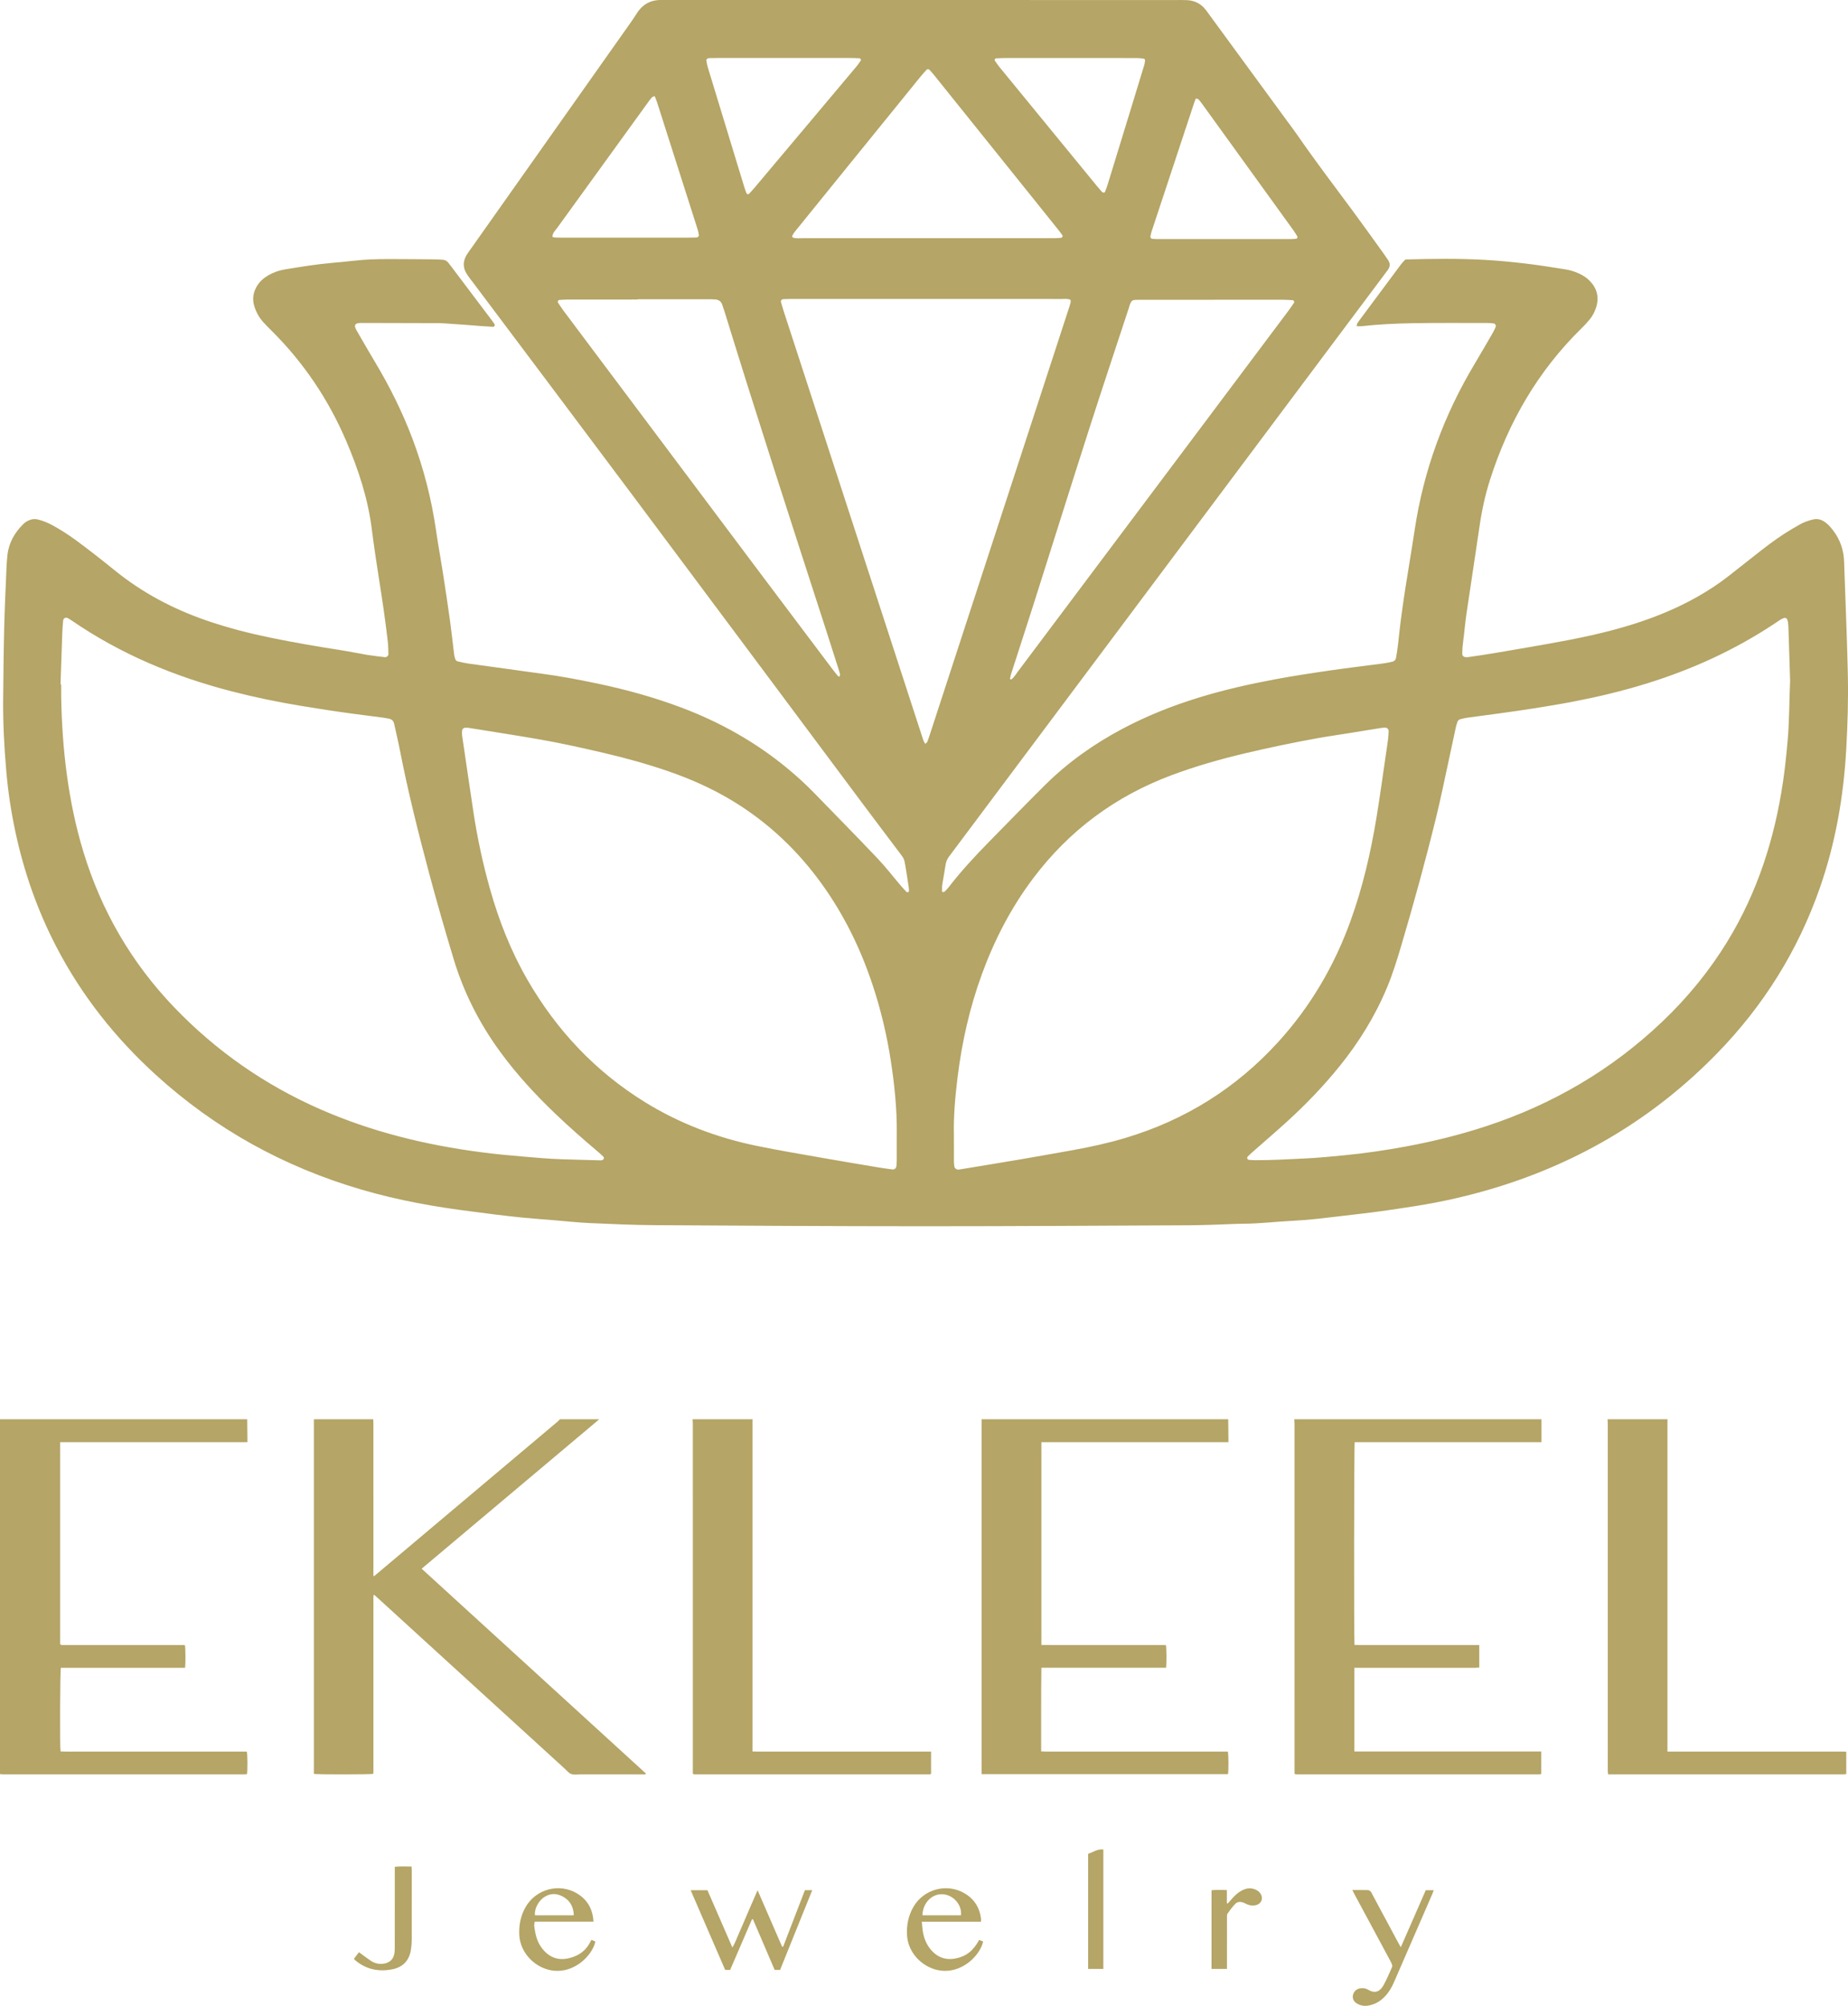 <?xml version="1.0" encoding="UTF-8" standalone="no"?>
<!DOCTYPE svg PUBLIC "-//W3C//DTD SVG 1.1//EN" "http://www.w3.org/Graphics/SVG/1.1/DTD/svg11.dtd">
<!-- Created with Vectornator (http://vectornator.io/) -->
<svg height="100%" stroke-miterlimit="10" style="fill-rule:nonzero;clip-rule:evenodd;stroke-linecap:round;stroke-linejoin:round;" version="1.1" viewBox="0 0 270.36 293.37" width="100%" xml:space="preserve" xmlns="http://www.w3.org/2000/svg" xmlns:vectornator="http://vectornator.io" xmlns:xlink="http://www.w3.org/1999/xlink">
<defs/>
<clipPath id="ArtboardFrame">
<rect height="293.37" width="270.36" x="0" y="0"/>
</clipPath>
<g clip-path="url(#ArtboardFrame)" id="Untitled" vectornator:layerName="Untitled">
<g opacity="1" vectornator:layerName="Layer 1">
<g opacity="1" vectornator:layerName="path">
<path d="M156.478 8.486C153.327 8.486 150.175 8.484 147.024 8.488C146.588 8.488 146.154 8.514 145.718 8.533C145.585 8.538 145.466 8.754 145.538 8.859C145.727 9.137 145.907 9.423 146.12 9.683C150.911 15.535 155.705 21.383 160.499 27.232C160.714 27.494 160.933 27.754 161.159 28.007C161.221 28.077 161.308 28.147 161.394 28.166C161.471 28.183 161.621 28.153 161.641 28.104C161.789 27.748 161.927 27.385 162.04 27.017C163.208 23.22 164.373 19.422 165.537 15.624C166.161 13.586 166.786 11.548 167.403 9.508C167.471 9.282 167.501 9.041 167.519 8.804C167.525 8.735 167.433 8.601 167.371 8.591C167.04 8.54 166.704 8.491 166.369 8.49C163.072 8.484 159.775 8.486 156.478 8.486M95.779 14.061C95.617 14.127 95.457 14.145 95.377 14.235C95.152 14.487 94.954 14.764 94.755 15.039C90.344 21.13 85.934 27.221 81.53 33.317C81.255 33.697 80.868 34.022 80.822 34.538C80.804 34.732 80.969 34.758 82.324 34.758C88.437 34.759 94.552 34.759 100.666 34.757C101.054 34.757 101.442 34.751 101.83 34.736C101.923 34.733 102.027 34.708 102.103 34.658C102.171 34.612 102.258 34.511 102.249 34.447C102.212 34.164 102.167 33.877 102.08 33.605C100.094 27.368 98.103 21.133 96.108 14.899C96.02 14.624 95.898 14.361 95.779 14.061M174.937 14.412C174.856 14.628 174.783 14.806 174.722 14.989C172.633 21.294 170.546 27.6 168.462 33.906C168.387 34.135 168.348 34.377 168.295 34.613C168.271 34.72 168.424 34.916 168.539 34.924C168.779 34.942 169.02 34.967 169.261 34.967C175.812 34.97 182.363 34.97 188.913 34.967C189.154 34.967 189.395 34.938 189.635 34.918C189.765 34.907 189.867 34.697 189.795 34.579C189.619 34.291 189.451 33.997 189.253 33.724C184.825 27.587 180.393 21.452 175.959 15.318C175.761 15.044 175.559 14.769 175.33 14.522C175.254 14.441 175.083 14.449 174.937 14.412M114.682 8.48C111.478 8.48 108.274 8.48 105.07 8.481C104.634 8.481 104.197 8.486 103.76 8.499C103.668 8.501 103.563 8.527 103.489 8.577C103.418 8.626 103.328 8.729 103.337 8.795C103.384 9.127 103.434 9.464 103.531 9.784C105.322 15.677 107.12 21.569 108.919 27.46C109.003 27.737 109.113 28.007 109.216 28.278C109.265 28.406 109.483 28.454 109.573 28.356C109.837 28.072 110.106 27.793 110.355 27.497C113.357 23.933 116.355 20.366 119.354 16.799C121.353 14.422 123.354 12.046 125.348 9.664C125.563 9.406 125.744 9.12 125.935 8.842C126.003 8.744 125.873 8.527 125.745 8.522C125.31 8.506 124.874 8.483 124.438 8.482C121.186 8.479 117.934 8.48 114.682 8.48M135.655 34.84L150.809 34.84C151.926 34.84 153.042 34.842 154.16 34.837C154.499 34.835 154.838 34.814 155.177 34.794C155.403 34.78 155.533 34.556 155.415 34.389C155.274 34.191 155.133 33.993 154.982 33.804C153.707 32.212 152.43 30.621 151.153 29.031C146.347 23.048 141.542 17.065 136.736 11.083C136.494 10.782 136.233 10.494 135.977 10.203C135.888 10.102 135.658 10.087 135.577 10.178C135.255 10.54 134.927 10.897 134.622 11.272C130.458 16.4 126.298 21.53 122.138 26.66C120.18 29.074 118.222 31.488 116.269 33.906C116.119 34.091 115.999 34.302 115.893 34.515C115.868 34.564 115.941 34.72 115.999 34.741C116.468 34.91 116.959 34.836 117.44 34.836C123.512 34.841 129.583 34.84 135.655 34.84M93.29 43.77L93.29 43.809C89.892 43.809 86.493 43.807 83.095 43.812C82.66 43.813 82.225 43.85 81.79 43.876C81.682 43.882 81.55 44.131 81.608 44.218C81.877 44.618 82.13 45.03 82.419 45.415C92.2 58.466 101.981 71.516 111.769 84.562C115.089 88.988 118.423 93.404 121.752 97.824C122.015 98.172 122.287 98.513 122.567 98.847C122.623 98.913 122.735 98.931 122.821 98.971C122.847 98.842 122.917 98.704 122.89 98.587C122.813 98.257 122.7 97.936 122.597 97.612C122.007 95.764 121.421 93.914 120.824 92.068C115.802 76.563 110.767 61.062 105.973 45.485C105.873 45.16 105.764 44.839 105.646 44.521C105.475 44.062 105.12 43.829 104.648 43.796C104.213 43.766 103.775 43.771 103.338 43.771C99.989 43.77 96.639 43.77 93.29 43.77M177.518 43.842L177.518 43.846C174.166 43.846 170.815 43.846 167.464 43.846C167.076 43.846 166.687 43.843 166.298 43.854C165.621 43.872 165.506 43.962 165.266 44.647C165.218 44.785 165.185 44.927 165.14 45.066C163.203 50.967 161.231 56.858 159.333 62.773C156.606 71.275 153.938 79.796 151.234 88.305C150.146 91.728 149.028 95.14 147.928 98.559C147.855 98.786 147.812 99.023 147.766 99.257C147.759 99.292 147.803 99.355 147.84 99.376C147.87 99.392 147.934 99.379 147.966 99.356C148.372 99.068 148.607 98.634 148.895 98.249C157.552 86.714 166.207 75.176 174.86 63.638C179.406 57.578 183.951 51.517 188.493 45.454C188.783 45.067 189.05 44.663 189.326 44.264C189.384 44.178 189.269 43.919 189.167 43.912C188.733 43.886 188.297 43.846 187.863 43.845C184.415 43.84 180.966 43.842 177.518 43.842M156.627 43.86C156.191 43.653 155.749 43.73 155.32 43.73C142.062 43.725 128.805 43.726 115.548 43.728C115.208 43.728 114.869 43.746 114.53 43.763C114.344 43.772 114.199 43.989 114.254 44.183C114.374 44.603 114.494 45.022 114.628 45.437C119.043 59.002 123.46 72.567 127.877 86.131C130.206 93.282 132.534 100.433 134.86 107.586C134.993 107.995 135.088 108.418 135.367 108.799C135.477 108.687 135.618 108.604 135.667 108.484C135.815 108.127 135.932 107.756 136.052 107.387C142.794 86.721 149.537 66.055 156.277 45.388C156.397 45.019 156.521 44.651 156.622 44.277C156.657 44.144 156.627 43.995 156.627 43.86M131.196 165.537C131.225 162.291 130.876 158.721 130.327 155.162C129.741 151.362 128.855 147.639 127.641 143.992C125.895 138.753 123.498 133.84 120.27 129.347C116.742 124.434 112.44 120.347 107.266 117.193C104.268 115.365 101.083 113.944 97.769 112.802C94.692 111.743 91.562 110.874 88.393 110.136C85.32 109.421 82.243 108.726 79.136 108.181C75.647 107.568 72.145 107.035 68.647 106.47C67.731 106.322 67.504 106.544 67.601 107.475C67.61 107.571 67.62 107.668 67.634 107.764C68.18 111.462 68.714 115.161 69.275 118.857C69.844 122.603 70.642 126.303 71.666 129.952C72.984 134.644 74.756 139.154 77.206 143.378C81.452 150.696 87.085 156.691 94.294 161.159C99.382 164.313 104.901 166.399 110.749 167.602C113.933 168.256 117.142 168.789 120.343 169.355C123.019 169.828 125.7 170.274 128.38 170.724C129.098 170.845 129.82 170.941 130.541 171.04C130.848 171.083 131.112 170.868 131.142 170.555C131.17 170.265 131.192 169.974 131.194 169.684C131.199 168.42 131.196 167.157 131.196 165.537M139.554 166.029C139.554 167.341 139.55 168.653 139.558 169.964C139.559 170.205 139.602 170.445 139.635 170.685C139.653 170.816 139.928 171.053 140.048 171.054C140.146 171.055 140.245 171.068 140.339 171.052C143.356 170.555 146.374 170.066 149.389 169.552C151.924 169.119 154.456 168.662 156.988 168.21C159.569 167.748 162.127 167.187 164.641 166.434C173.411 163.809 180.894 159.125 187.047 152.348C191.743 147.176 195.207 141.257 197.581 134.696C199.354 129.795 200.527 124.737 201.373 119.605C201.894 116.444 202.321 113.268 202.789 110.098C202.888 109.425 202.993 108.754 203.076 108.079C203.124 107.695 203.143 107.306 203.155 106.919C203.165 106.616 202.89 106.393 202.567 106.417C202.374 106.432 202.179 106.449 201.989 106.48C200.36 106.742 198.731 107.009 197.102 107.271C195.665 107.503 194.221 107.702 192.789 107.961C189.254 108.599 185.739 109.332 182.244 110.157C178.557 111.028 174.918 112.06 171.368 113.39C163.147 116.468 156.381 121.492 151.108 128.518C147.904 132.786 145.48 137.471 143.654 142.472C141.864 147.373 140.721 152.428 140.086 157.605C139.743 160.404 139.491 163.206 139.554 166.029M8.855 100.092C8.886 100.092 8.917 100.092 8.948 100.093C8.948 100.676 8.94 101.258 8.95 101.841C9.016 105.73 9.271 109.602 9.802 113.459C10.32 117.218 11.084 120.921 12.188 124.551C14.82 133.207 19.236 140.819 25.509 147.354C31.645 153.744 38.776 158.697 46.882 162.251C54.365 165.53 62.214 167.449 70.291 168.51C71.398 168.655 72.507 168.788 73.619 168.894C75.503 169.072 77.39 169.234 79.277 169.386C80.197 169.459 81.12 169.513 82.041 169.545C83.983 169.611 85.926 169.658 87.868 169.71C87.962 169.713 88.067 169.701 88.148 169.66C88.225 169.622 88.308 169.546 88.332 169.468C88.358 169.389 88.353 169.251 88.301 169.201C87.987 168.899 87.663 168.605 87.33 168.323C85.287 166.6 83.282 164.835 81.347 162.991C78.351 160.138 75.554 157.108 73.117 153.756C70.121 149.637 67.844 145.161 66.369 140.276C65.12 136.14 63.921 131.991 62.806 127.816C61.202 121.812 59.686 115.789 58.498 109.686C58.247 108.4 57.94 107.125 57.659 105.844C57.565 105.414 57.29 105.181 56.864 105.108C56.624 105.067 56.388 105.01 56.147 104.978C54.607 104.775 53.066 104.582 51.527 104.375C49.025 104.039 46.532 103.651 44.04 103.24C40.638 102.68 37.266 101.984 33.927 101.123C25.54 98.96 17.645 95.677 10.48 90.748C10.32 90.639 10.155 90.536 9.988 90.438C9.63 90.229 9.272 90.385 9.238 90.776C9.184 91.404 9.132 92.034 9.108 92.665C9.018 95.14 8.938 97.616 8.855 100.092M261.891 99.553C261.806 96.848 261.728 94.324 261.645 91.801C261.635 91.51 261.609 91.219 261.568 90.932C261.547 90.792 261.476 90.66 261.43 90.524C261.398 90.43 261.154 90.34 261.053 90.372C260.534 90.536 260.116 90.876 259.673 91.17C256.797 93.079 253.793 94.759 250.666 96.221C244.166 99.26 237.332 101.237 230.305 102.59C228.4 102.957 226.485 103.274 224.569 103.58C222.797 103.863 221.018 104.108 219.241 104.356C217.703 104.571 216.162 104.762 214.624 104.976C214.289 105.022 213.959 105.116 213.63 105.196C213.427 105.245 213.292 105.387 213.227 105.577C213.132 105.851 213.041 106.129 212.98 106.411C212.598 108.165 212.231 109.923 211.849 111.676C211.302 114.189 210.792 116.71 210.185 119.208C208.636 125.573 206.903 131.889 205.043 138.17C204.424 140.264 203.784 142.351 202.946 144.371C201.203 148.574 198.838 152.401 195.986 155.934C193.631 158.849 191.041 161.541 188.272 164.062C186.657 165.532 184.995 166.951 183.356 168.396C183.065 168.652 182.78 168.914 182.507 169.189C182.457 169.239 182.454 169.375 182.481 169.453C182.506 169.528 182.595 169.626 182.665 169.633C183.001 169.665 183.341 169.682 183.679 169.684C186.06 169.703 188.434 169.546 190.811 169.441C192.753 169.354 194.686 169.161 196.616 168.976C199.658 168.685 202.682 168.237 205.691 167.682C209.656 166.948 213.559 165.986 217.39 164.728C227.133 161.531 235.777 156.484 243.214 149.402C246.89 145.901 250.08 142.006 252.73 137.672C257.129 130.477 259.63 122.623 260.855 114.324C261.153 112.307 261.356 110.28 261.535 108.248C261.794 105.293 261.761 102.331 261.891 99.553M198.473 47.712C198.513 47.539 198.511 47.382 198.582 47.274C198.794 46.949 199.033 46.641 199.264 46.329C201.176 43.757 203.086 41.182 205.003 38.613C205.175 38.383 205.392 38.187 205.61 37.951C209.545 37.845 213.479 37.789 217.409 38.02C219.347 38.133 221.283 38.32 223.211 38.549C225.138 38.778 227.056 39.091 228.974 39.39C229.646 39.494 230.299 39.691 230.924 39.967C231.552 40.244 232.127 40.604 232.602 41.104C233.666 42.223 233.981 43.517 233.499 44.999C233.286 45.655 232.967 46.252 232.525 46.776C232.181 47.184 231.822 47.582 231.44 47.954C225.047 54.198 220.701 61.68 217.993 70.156C217.282 72.381 216.792 74.654 216.456 76.965C215.833 81.241 215.17 85.51 214.54 89.785C214.383 90.841 214.288 91.906 214.164 92.967C214.095 93.546 214.016 94.124 213.962 94.703C213.93 95.039 213.933 95.379 213.931 95.717C213.93 95.87 214.162 96.093 214.317 96.103C214.46 96.113 214.608 96.137 214.748 96.116C216.044 95.924 217.342 95.74 218.634 95.522C221.266 95.079 223.897 94.625 226.525 94.159C230.732 93.413 234.915 92.563 238.996 91.27C242.244 90.24 245.38 88.954 248.348 87.27C249.914 86.381 251.418 85.402 252.837 84.295C254.178 83.249 255.511 82.194 256.846 81.142C258.22 80.059 259.602 78.988 261.076 78.043C261.81 77.571 262.564 77.127 263.326 76.7C263.92 76.367 264.56 76.142 265.227 75.982C265.839 75.835 266.392 75.964 266.892 76.293C267.212 76.503 267.504 76.774 267.76 77.061C268.922 78.373 269.608 79.899 269.762 81.653C269.78 81.847 269.788 82.041 269.794 82.236C269.916 85.633 270.042 89.031 270.157 92.429C270.227 94.517 270.291 96.605 270.336 98.693C270.417 102.338 270.304 105.981 270.1 109.618C269.71 116.534 268.53 123.31 266.239 129.867C263.032 139.046 258.001 147.093 251.22 154.052C242.114 163.396 231.285 169.902 218.818 173.704C214.959 174.882 211.039 175.778 207.05 176.402C204.317 176.83 201.582 177.245 198.832 177.552C196.757 177.783 194.687 178.053 192.611 178.275C191.405 178.403 190.193 178.503 188.981 178.562C186.604 178.678 184.239 178.974 181.855 178.985C180.641 178.989 179.428 179.07 178.214 179.107C176.855 179.147 175.496 179.2 174.135 179.206C161.165 179.262 148.196 179.35 135.225 179.348C122.061 179.346 108.897 179.271 95.732 179.19C92.577 179.17 89.42 179.027 86.266 178.884C84.521 178.806 82.781 178.611 81.039 178.469C79.538 178.346 78.037 178.237 76.539 178.093C75.186 177.963 73.836 177.8 72.486 177.639C71.426 177.512 70.369 177.359 69.309 177.229C63.761 176.547 58.273 175.567 52.9 173.996C41.575 170.686 31.502 165.137 22.77 157.183C16.861 151.8 11.966 145.628 8.27 138.528C5.495 133.2 3.521 127.585 2.262 121.712C1.629 118.763 1.178 115.789 0.919 112.788C0.618 109.303 0.429 105.81 0.462 102.31C0.496 98.813 0.529 95.316 0.614 91.819C0.685 88.906 0.827 85.994 0.947 83.083C0.973 82.452 1.019 81.821 1.087 81.194C1.285 79.374 2.151 77.89 3.431 76.624C3.568 76.488 3.728 76.37 3.895 76.273C4.414 75.97 4.953 75.833 5.567 75.986C6.328 76.177 7.04 76.47 7.723 76.848C8.872 77.483 9.978 78.188 11.038 78.961C11.94 79.619 12.829 80.296 13.711 80.981C14.746 81.786 15.774 82.6 16.793 83.427C20.796 86.676 25.278 89.045 30.139 90.73C33.264 91.812 36.458 92.627 39.692 93.292C43.068 93.985 46.465 94.564 49.87 95.094C51.165 95.296 52.447 95.571 53.74 95.782C54.602 95.924 55.472 96.015 56.339 96.121C56.55 96.147 56.837 95.894 56.83 95.676C56.807 95.047 56.8 94.414 56.728 93.789C56.377 90.75 55.932 87.725 55.451 84.704C55.061 82.259 54.7 79.808 54.388 77.352C53.821 72.879 52.424 68.649 50.663 64.528C48.057 58.429 44.417 53.021 39.704 48.344C39.29 47.934 38.876 47.522 38.489 47.087C37.868 46.388 37.435 45.588 37.176 44.679C36.891 43.676 37.06 42.758 37.568 41.881C37.968 41.19 38.548 40.681 39.228 40.281C39.991 39.833 40.818 39.547 41.684 39.403C43.982 39.021 46.283 38.653 48.606 38.446C49.67 38.352 50.734 38.254 51.795 38.133C53.488 37.941 55.187 37.894 56.888 37.892C59.122 37.89 61.356 37.917 63.59 37.936C63.978 37.94 64.367 37.974 64.755 37.99C65.121 38.005 65.401 38.17 65.617 38.46C65.732 38.615 65.857 38.764 65.974 38.919C67.963 41.556 69.953 44.193 71.94 46.83C72.058 46.985 72.173 47.142 72.279 47.304C72.357 47.424 72.441 47.565 72.337 47.699C72.289 47.76 72.173 47.8 72.09 47.797C71.557 47.772 71.024 47.736 70.492 47.695C69.572 47.627 68.653 47.549 67.733 47.481C66.861 47.417 65.99 47.358 65.118 47.302C64.778 47.281 64.438 47.263 64.099 47.262C60.358 47.252 56.618 47.251 52.877 47.233C51.837 47.228 51.744 47.597 52.176 48.341C53.053 49.853 53.919 51.372 54.818 52.871C56.995 56.503 58.88 60.274 60.371 64.241C61.998 68.576 63.137 73.032 63.798 77.615C64.088 79.632 64.464 81.638 64.777 83.653C65.143 86.003 65.498 88.355 65.826 90.711C66.054 92.346 66.225 93.988 66.428 95.627C66.457 95.865 66.511 96.104 66.581 96.335C66.639 96.525 66.774 96.691 66.97 96.736C67.489 96.859 68.011 96.979 68.538 97.054C70.508 97.335 72.481 97.596 74.453 97.867C75.943 98.072 77.432 98.292 78.924 98.485C81.863 98.864 84.772 99.418 87.668 100.032C91.755 100.9 95.773 102.016 99.687 103.49C105.368 105.63 110.594 108.561 115.272 112.444C116.619 113.563 117.909 114.742 119.129 115.997C122.212 119.165 125.312 122.318 128.356 125.522C129.559 126.788 130.629 128.178 131.764 129.508C132.047 129.839 132.341 130.161 132.644 130.473C132.686 130.517 132.816 130.486 132.901 130.469C132.931 130.463 132.966 130.397 132.968 130.357C132.976 130.214 132.989 130.068 132.968 129.927C132.801 128.823 132.642 127.718 132.451 126.618C132.271 125.585 132.256 125.587 131.654 124.787C129.785 122.303 127.908 119.826 126.048 117.335C114.922 102.426 103.811 87.507 92.673 72.608C84.937 62.259 77.168 51.936 69.415 41.602C69.036 41.097 68.635 40.606 68.292 40.077C67.712 39.182 67.707 38.247 68.243 37.325C68.438 36.99 68.68 36.683 68.904 36.366C76.331 25.854 83.759 15.343 91.184 4.83C91.856 3.878 92.545 2.936 93.168 1.952C94.03 0.593 95.24-0.042 96.832-0C97.22 0.009 97.609-0 97.998-0C122.675 0.001 147.352 0.003 172.029 0.005C172.564 0.005 173.099-0.007 173.632 0.019C174.76 0.072 175.695 0.525 176.39 1.43C176.627 1.738 176.853 2.054 177.082 2.367C180.784 7.423 184.484 12.479 188.185 17.535C188.73 18.279 189.291 19.013 189.815 19.772C192.383 23.489 195.118 27.085 197.807 30.714C199.369 32.821 200.887 34.96 202.422 37.086C202.622 37.361 202.797 37.653 203 37.926C203.401 38.463 203.424 38.988 203.001 39.526C202.732 39.87 202.48 40.228 202.218 40.578C199.395 44.35 196.572 48.121 193.749 51.893C176.699 74.683 159.648 97.473 142.597 120.263C141.346 121.935 140.1 123.611 138.843 125.279C138.573 125.637 138.408 126.017 138.342 126.465C138.202 127.426 138.006 128.378 137.858 129.338C137.806 129.668 137.824 130.01 137.816 130.347C137.815 130.385 137.853 130.455 137.879 130.458C137.968 130.469 138.094 130.493 138.145 130.446C138.358 130.251 138.569 130.046 138.745 129.818C140.559 127.468 142.566 125.289 144.644 123.175C147.402 120.369 150.138 117.541 152.934 114.773C156.272 111.471 160.073 108.789 164.217 106.59C167.789 104.696 171.526 103.212 175.386 102.026C179.009 100.913 182.697 100.074 186.42 99.377C189.189 98.859 191.972 98.438 194.757 98.035C197.255 97.674 199.763 97.381 202.265 97.048C202.746 96.984 203.223 96.888 203.697 96.781C204.008 96.712 204.198 96.48 204.249 96.173C204.354 95.55 204.448 94.925 204.523 94.299C204.657 93.19 204.755 92.077 204.901 90.97C205.109 89.382 205.327 87.794 205.574 86.211C206.03 83.285 206.535 80.367 206.975 77.439C208.279 68.778 211.246 60.724 215.739 53.219C216.662 51.677 217.557 50.12 218.457 48.565C218.602 48.316 218.712 48.045 218.827 47.779C218.892 47.628 218.732 47.336 218.582 47.317C218.342 47.287 218.102 47.241 217.863 47.241C214.123 47.243 210.381 47.205 206.642 47.273C204.167 47.317 201.691 47.43 199.227 47.708C198.991 47.735 198.749 47.712 198.473 47.712" fill="#b5a566" fill-rule="nonzero" opacity="1" stroke="none" vectornator:layerName="path"/>
<path d="M87.67 207.581C79.026 214.852 70.382 222.123 61.689 229.436C72.643 239.439 83.575 249.421 94.53 259.424C94.353 259.569 94.171 259.515 94.009 259.515C90.936 259.519 87.863 259.519 84.79 259.517C84.377 259.516 83.925 259.602 83.562 259.463C83.201 259.324 82.922 258.959 82.618 258.682C73.531 250.392 64.445 242.099 55.359 233.808C55.154 233.62 54.946 233.435 54.75 233.258C54.703 233.287 54.69 233.293 54.68 233.302C54.669 233.31 54.658 233.321 54.651 233.334C54.645 233.347 54.643 233.362 54.641 233.377C54.638 233.406 54.635 233.435 54.633 233.465C54.632 233.479 54.632 233.494 54.632 233.509C54.632 233.538 54.631 233.567 54.631 233.598C54.631 233.642 54.631 233.685 54.631 233.73L54.631 259.102C54.631 259.132 54.63 259.161 54.63 259.19C54.63 259.205 54.63 259.22 54.629 259.235C54.629 259.25 54.628 259.265 54.628 259.279C54.627 259.294 54.627 259.309 54.625 259.323C54.623 259.338 54.62 259.352 54.618 259.367C54.615 259.382 54.613 259.396 54.608 259.41C54.603 259.423 54.592 259.434 54.585 259.446C54.244 259.537 46.42 259.552 45.92 259.451L45.92 258.856L45.92 208.201C45.92 207.994 45.918 207.788 45.917 207.581L54.605 207.581C54.613 207.787 54.63 207.992 54.63 208.198C54.631 215.442 54.631 222.686 54.631 229.931L54.631 230.487C54.663 230.499 54.695 230.512 54.727 230.524C54.893 230.388 55.06 230.252 55.224 230.113C64.02 222.707 72.816 215.3 81.61 207.892C81.719 207.8 81.809 207.685 81.908 207.581L87.67 207.581Z" fill="#b5a566" fill-rule="nonzero" opacity="1" stroke="none" vectornator:layerName="path"/>
<path d="M36.166 207.581C36.176 208.495 36.187 209.409 36.196 210.322C36.198 210.511 36.197 210.699 36.197 210.929L8.8 210.929C8.801 220.82 8.8 230.67 8.801 240.453C8.874 240.529 8.882 240.54 8.893 240.55C8.905 240.559 8.917 240.569 8.93 240.573C8.958 240.581 8.987 240.587 9.016 240.591C9.045 240.595 9.075 240.595 9.105 240.596C9.149 240.596 9.193 240.597 9.238 240.597C15.131 240.598 21.025 240.599 26.919 240.601C26.948 240.601 26.978 240.607 27.007 240.612C27.021 240.615 27.036 240.619 27.05 240.622C27.145 240.927 27.168 243.305 27.072 243.928C25.065 243.929 23.047 243.93 21.03 243.931L14.959 243.931L8.907 243.931C8.787 244.344 8.743 255.503 8.856 256.162C9.843 256.216 10.841 256.178 11.839 256.185C12.858 256.191 13.877 256.186 14.896 256.186L17.91 256.186L20.967 256.186L23.981 256.186L27.039 256.186L30.052 256.186L33.11 256.186L36.106 256.186C36.218 256.541 36.235 258.987 36.131 259.494C35.984 259.501 35.826 259.517 35.668 259.517C23.954 259.518 12.24 259.518 0.526 259.516C0.35 259.516 0.174 259.491-0.002 259.478L-0.002 207.581L36.166 207.581Z" fill="#b5a566" fill-rule="nonzero" opacity="1" stroke="none" vectornator:layerName="path"/>
<path d="M225.517 207.581L225.517 210.931L198.192 210.931C198.095 211.303 198.07 239.825 198.163 240.586C198.751 240.608 199.352 240.594 199.952 240.596C200.558 240.599 201.163 240.597 201.769 240.597L203.63 240.597L205.448 240.597L207.264 240.597L209.081 240.597L210.899 240.597L212.76 240.597L214.577 240.597L216.415 240.597L216.415 243.898C216.207 243.909 216.007 243.929 215.808 243.929C210.121 243.931 204.433 243.931 198.746 243.931L198.146 243.931L198.146 256.175L225.475 256.175L225.475 259.43C225.466 259.442 225.459 259.456 225.449 259.466C225.438 259.475 225.424 259.483 225.411 259.485C225.353 259.497 225.295 259.514 225.238 259.514C213.39 259.516 201.542 259.516 189.695 259.516C189.635 259.516 189.576 259.51 189.518 259.499C189.492 259.494 189.467 259.471 189.39 259.425L189.39 258.802C189.39 241.947 189.39 225.094 189.388 208.239C189.388 208.019 189.362 207.801 189.348 207.581L225.517 207.581Z" fill="#b5a566" fill-rule="nonzero" opacity="1" stroke="none" vectornator:layerName="path"/>
<path d="M179.686 207.581C179.697 208.495 179.707 209.409 179.716 210.323C179.718 210.511 179.717 210.699 179.717 210.929L152.353 210.929L152.353 240.587C153.585 240.606 154.79 240.594 155.995 240.596C157.206 240.599 158.417 240.597 159.628 240.597L163.307 240.597L166.941 240.597L170.564 240.597C170.665 240.93 170.685 243.336 170.592 243.92L152.355 243.92C152.296 248.02 152.33 252.068 152.32 256.16C153.366 256.213 154.364 256.179 155.362 256.185C156.381 256.191 157.4 256.186 158.419 256.186L161.433 256.186L164.491 256.186L167.504 256.186L170.562 256.186L173.576 256.186L176.633 256.186L179.629 256.186C179.74 256.554 179.752 259.018 179.651 259.486L143.61 259.486L143.61 258.892L143.61 241.05L143.61 208.156C143.61 207.965 143.608 207.772 143.607 207.581L179.686 207.581Z" fill="#b5a566" fill-rule="nonzero" opacity="1" stroke="none" vectornator:layerName="path"/>
<path d="M110.097 207.581C110.094 207.758 110.087 207.935 110.087 208.112C110.086 223.919 110.086 239.726 110.086 255.532L110.086 256.168C111.066 256.206 112.018 256.181 112.97 256.185C113.945 256.189 114.92 256.186 115.895 256.186L118.776 256.186L121.701 256.186L124.582 256.186L127.507 256.186L130.388 256.186L133.313 256.186L136.215 256.186L136.215 259.43C136.201 259.447 136.194 259.461 136.182 259.471C136.172 259.479 136.158 259.486 136.144 259.488C136.087 259.499 136.028 259.514 135.971 259.514C124.536 259.516 113.102 259.516 101.668 259.516C101.609 259.516 101.549 259.51 101.492 259.499C101.464 259.494 101.441 259.472 101.362 259.426L101.362 258.803C101.362 241.948 101.362 225.094 101.36 208.239C101.36 208.019 101.335 207.801 101.321 207.581L110.097 207.581Z" fill="#b5a566" fill-rule="nonzero" opacity="1" stroke="none" vectornator:layerName="path"/>
<path d="M243.955 207.581C243.951 207.758 243.944 207.935 243.944 208.111L243.944 255.555L243.944 256.186L244.59 256.186L269.442 256.186C269.663 256.187 269.885 256.196 270.105 256.202L270.105 259.478C269.93 259.491 269.754 259.516 269.578 259.516C258.309 259.518 247.042 259.518 235.773 259.518L235.268 259.518C235.249 259.363 235.226 259.252 235.222 259.14C235.215 258.977 235.22 258.815 235.22 258.652C235.22 241.848 235.22 225.044 235.218 208.239C235.218 208.019 235.192 207.801 235.179 207.581L243.955 207.581Z" fill="#b5a566" fill-rule="nonzero" opacity="1" stroke="none" vectornator:layerName="path"/>
<path d="M114.123 288.12L113.332 288.12C112.798 286.871 112.265 285.624 111.731 284.376C111.207 283.155 110.683 281.935 110.159 280.715C110.111 280.713 110.062 280.712 110.014 280.71C108.952 283.174 107.889 285.639 106.82 288.117L106.092 288.117C104.421 284.26 102.744 280.389 101.041 276.458L103.499 276.458C104.695 279.205 105.898 281.971 107.149 284.847C107.578 284.128 107.804 283.423 108.108 282.759C108.422 282.071 108.709 281.372 109.008 280.679C109.298 280.005 109.587 279.33 109.878 278.656C110.176 277.969 110.477 277.283 110.834 276.464C112.065 279.298 113.243 282.011 114.421 284.724C114.472 284.722 114.523 284.719 114.574 284.717C115.633 281.969 116.692 279.221 117.758 276.455L118.83 276.455C117.25 280.37 115.688 284.241 114.123 288.12" fill="#b5a566" fill-rule="nonzero" opacity="1" stroke="none" vectornator:layerName="path"/>
<path d="M83.946 280.128C83.907 278.976 83.473 278.085 82.526 277.497C81.619 276.935 80.661 276.832 79.708 277.41C78.791 277.968 78.154 279.167 78.266 280.128L83.946 280.128ZM86.828 281.062L78.246 281.062C78.064 281.55 78.206 281.991 78.274 282.426C78.419 283.357 78.735 284.229 79.316 284.979C80.291 286.235 81.562 286.771 83.142 286.423C84.589 286.106 85.72 285.348 86.38 283.978C86.417 283.9 86.466 283.83 86.525 283.73C86.708 283.801 86.883 283.869 87.098 283.952C87.05 284.135 87.024 284.3 86.966 284.453C86.214 286.431 83.836 288.507 81.04 288.233C78.41 287.976 76.134 285.721 75.975 283.075C75.887 281.621 76.155 280.233 76.876 278.955C78.387 276.274 81.846 275.357 84.464 276.958C85.954 277.869 86.72 279.226 86.828 281.062" fill="#b5a566" fill-rule="nonzero" opacity="1" stroke="none" vectornator:layerName="path"/>
<path d="M134.945 280.127L140.597 280.127C140.749 278.607 139.505 277.172 137.972 277.054C136.368 276.931 135.012 278.277 134.945 280.127M143.515 281.063L134.863 281.063C134.91 281.556 134.93 281.978 134.993 282.393C135.136 283.347 135.458 284.24 136.058 285.004C137.023 286.231 138.274 286.748 139.834 286.435C141.359 286.127 142.386 285.325 143.247 283.736C143.426 283.805 143.613 283.877 143.836 283.963C143.767 284.184 143.726 284.369 143.655 284.543C142.837 286.543 140.478 288.486 137.797 288.235C135.155 287.987 132.879 285.762 132.701 283.108C132.602 281.632 132.877 280.223 133.615 278.928C135.126 276.278 138.552 275.373 141.16 276.94C142.569 277.787 143.341 279.056 143.531 280.683C143.543 280.785 143.523 280.892 143.515 281.063" fill="#b5a566" fill-rule="nonzero" opacity="1" stroke="none" vectornator:layerName="path"/>
<path d="M197.845 276.432C198.69 276.432 199.421 276.419 200.151 276.444C200.289 276.448 200.449 276.574 200.551 276.687C200.664 276.811 200.724 276.984 200.805 277.136C202.049 279.456 203.293 281.778 204.538 284.098C204.647 284.299 204.762 284.495 204.935 284.802C206.184 281.949 207.384 279.207 208.587 276.457L209.755 276.457C209.677 276.668 209.618 276.848 209.543 277.021C207.668 281.335 205.792 285.649 203.917 289.963C203.578 290.742 203.146 291.459 202.545 292.067C201.873 292.746 201.08 293.198 200.124 293.342C199.57 293.427 199.046 293.331 198.561 293.06C198.034 292.765 197.821 292.292 197.944 291.761C198.063 291.246 198.491 290.87 199.041 290.807C199.436 290.762 199.817 290.804 200.166 291.015C201.202 291.642 201.915 291.239 202.39 290.387C202.871 289.522 203.261 288.605 203.659 287.697C203.722 287.554 203.658 287.322 203.584 287.161C203.405 286.77 203.186 286.396 202.982 286.016C201.386 283.05 199.79 280.085 198.196 277.12C198.095 276.933 198.002 276.742 197.845 276.432" fill="#b5a566" fill-rule="nonzero" opacity="1" stroke="none" vectornator:layerName="path"/>
<path d="M51.775 286.498C52.026 286.166 52.267 285.847 52.51 285.525C53.102 285.956 53.647 286.38 54.22 286.762C54.794 287.144 55.428 287.314 56.13 287.205C56.998 287.07 57.545 286.58 57.696 285.721C57.748 285.425 57.754 285.119 57.754 284.818C57.758 281.169 57.757 277.519 57.757 273.869L57.757 273.038C58.589 272.937 59.374 273 60.204 272.997C60.22 273.237 60.244 273.426 60.244 273.613C60.246 276.982 60.251 280.352 60.239 283.721C60.237 284.215 60.19 284.713 60.112 285.201C59.872 286.716 58.963 287.707 57.453 288.015C55.441 288.425 53.586 288.064 51.98 286.716C51.917 286.663 51.866 286.596 51.775 286.498" fill="#b5a566" fill-rule="nonzero" opacity="1" stroke="none" vectornator:layerName="path"/>
<path d="M159.194 271.134C159.915 270.91 160.55 270.399 161.417 270.5L161.417 287.975L159.194 287.975L159.194 271.134Z" fill="#b5a566" fill-rule="nonzero" opacity="1" stroke="none" vectornator:layerName="path"/>
<path d="M179.503 287.971L177.246 287.971L177.246 276.461C177.97 276.389 178.691 276.437 179.489 276.431L179.489 278.37C179.529 278.384 179.569 278.398 179.609 278.412C179.744 278.261 179.884 278.113 180.014 277.957C180.501 277.373 181.03 276.837 181.717 276.484C182.298 276.184 182.901 276.086 183.532 276.309C183.908 276.442 184.231 276.653 184.44 277.003C184.845 277.68 184.536 278.433 183.78 278.634C183.322 278.756 182.881 278.711 182.451 278.524C182.273 278.446 182.103 278.35 181.921 278.281C181.486 278.115 181.04 278.117 180.713 278.463C180.302 278.899 179.931 279.379 179.59 279.873C179.482 280.029 179.507 280.288 179.506 280.5C179.501 282.745 179.503 284.991 179.503 287.237L179.503 287.971Z" fill="#b5a566" fill-rule="nonzero" opacity="1" stroke="none" vectornator:layerName="path"/>
</g>
</g>
</g>
</svg>
